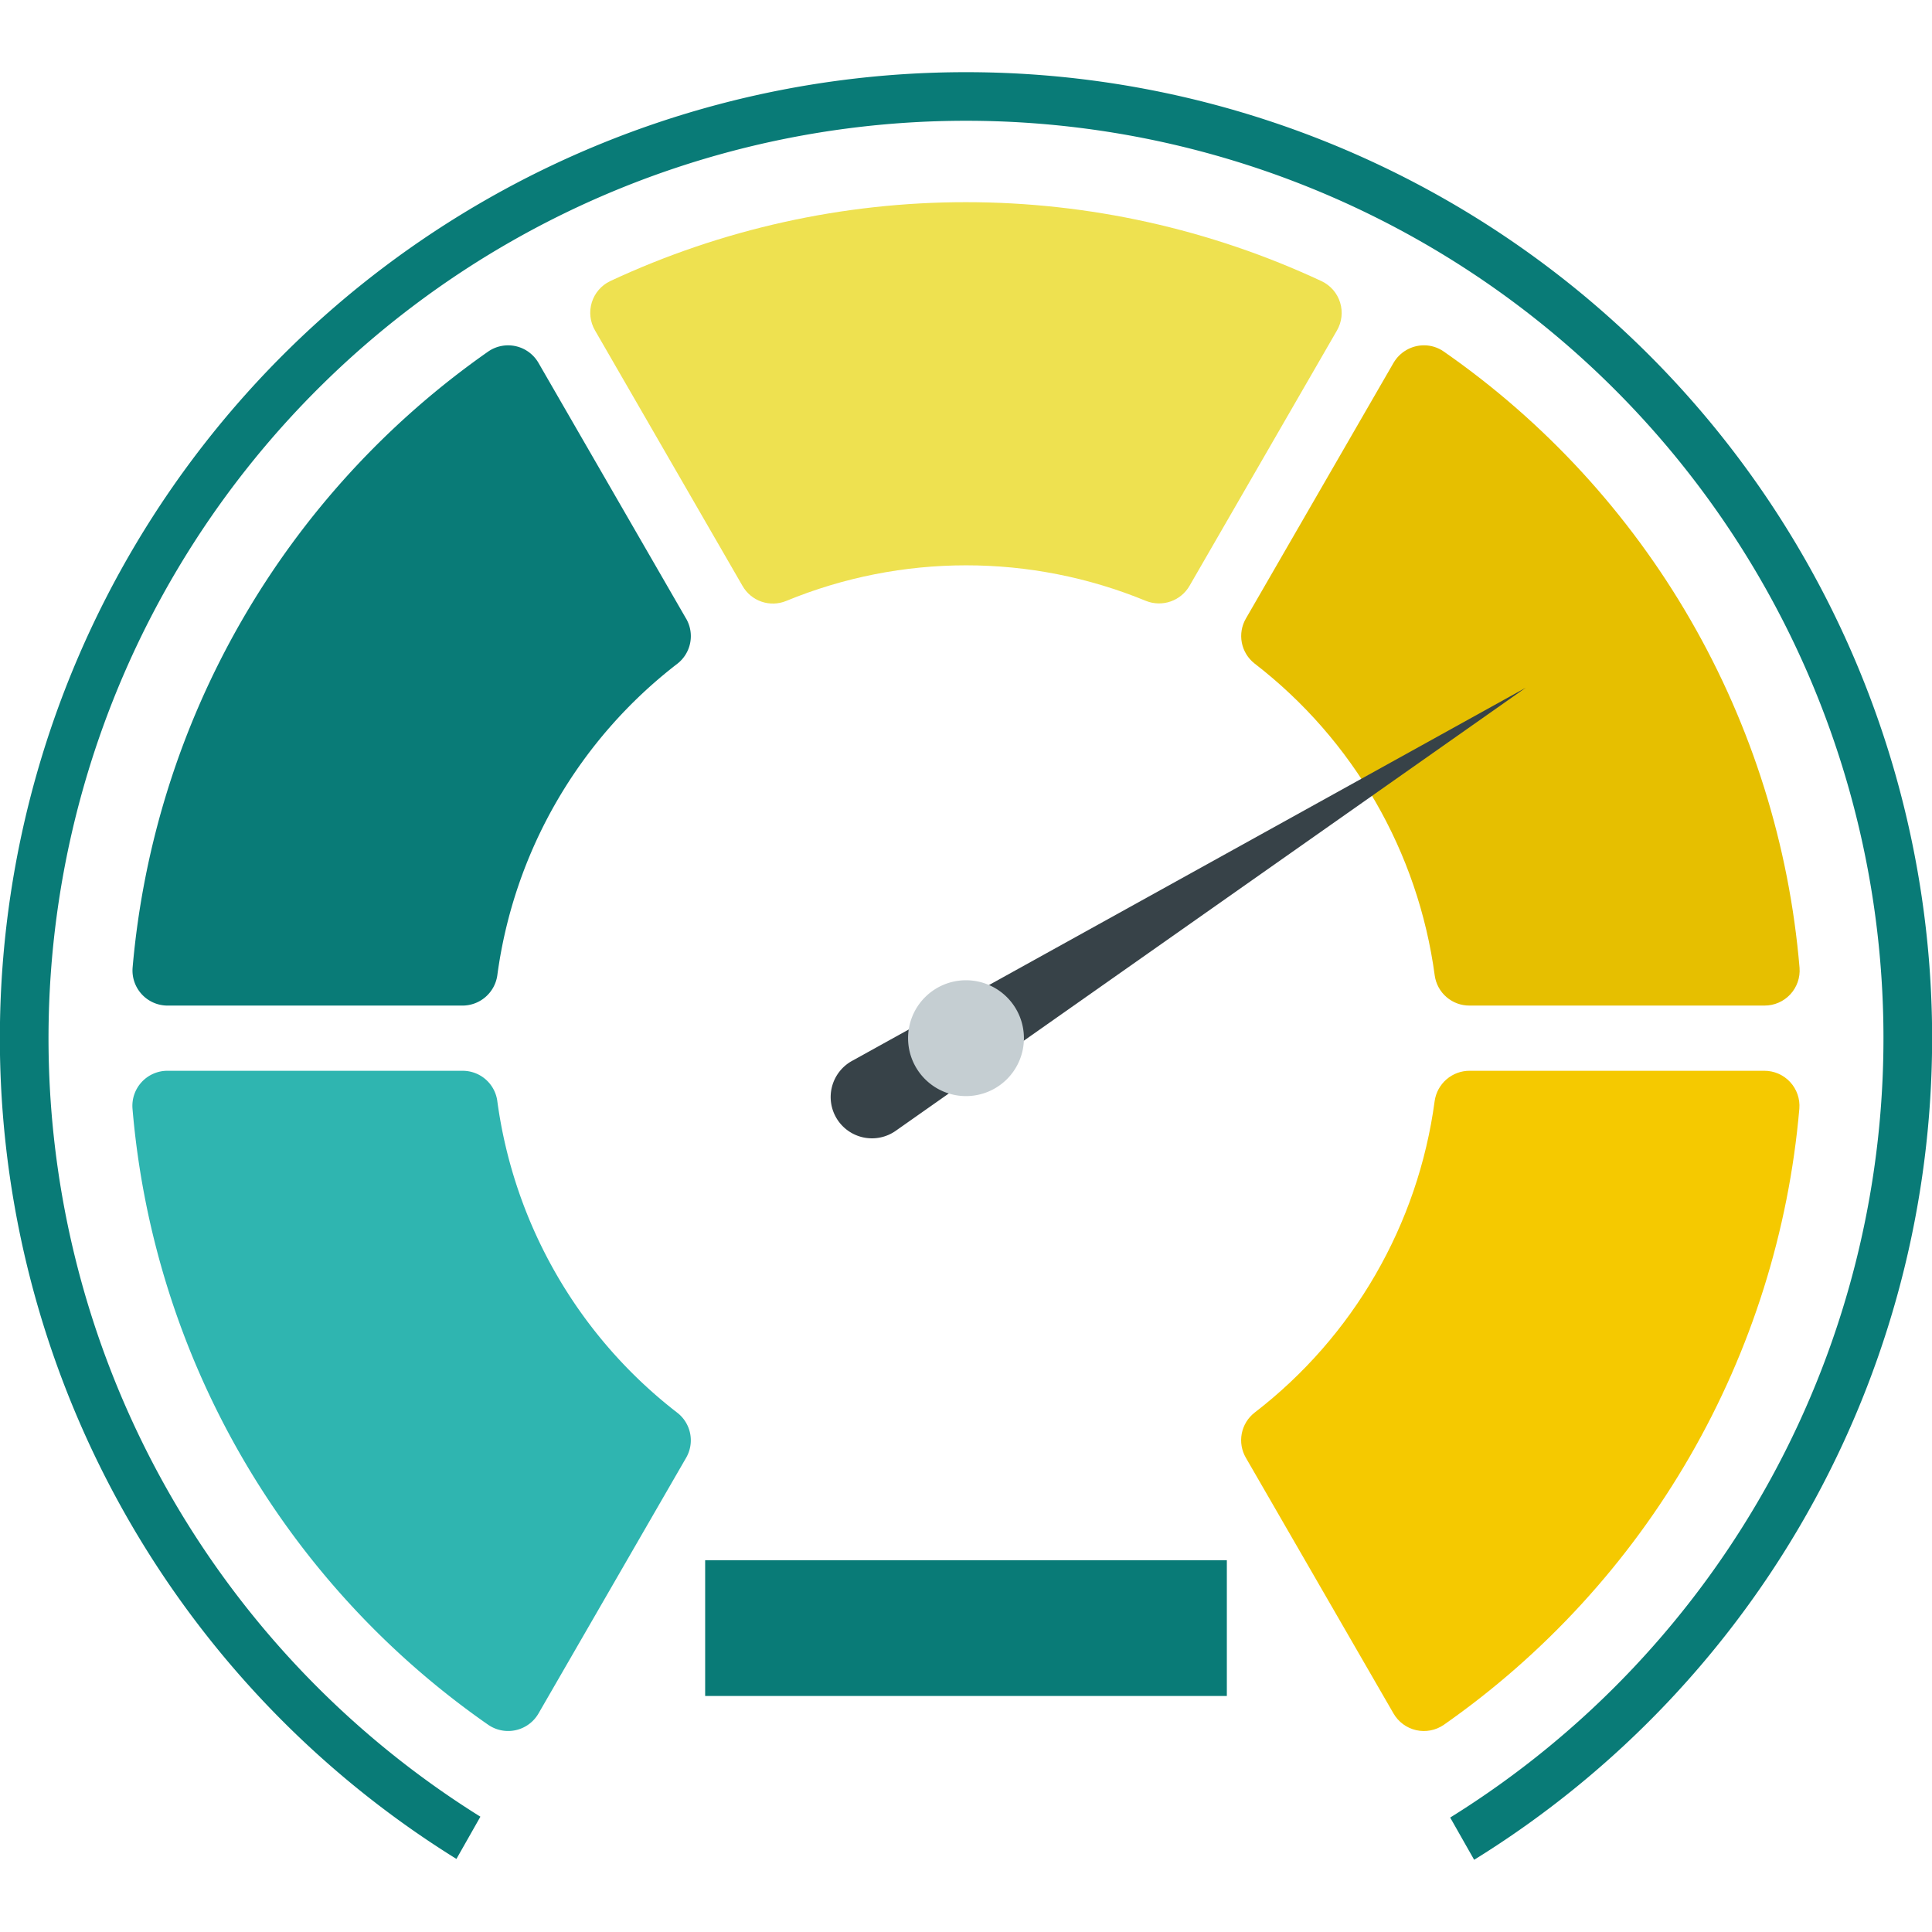 <svg xmlns="http://www.w3.org/2000/svg" xmlns:xlink="http://www.w3.org/1999/xlink" width="156" height="156" viewBox="0 0 156 156">
  <defs>
    <clipPath id="clip-path">
      <rect id="長方形_19341" data-name="長方形 19341" width="156" height="156" transform="translate(308 4383)" fill="#d5cccc"/>
    </clipPath>
    <clipPath id="clip-path-2">
      <rect id="長方形_19344" data-name="長方形 19344" width="156" height="144.342" fill="none"/>
    </clipPath>
    <clipPath id="clip-path-3">
      <path id="パス_30077" data-name="パス 30077" d="M196.321,49.255a2.832,2.832,0,0,0-1.23,3.979l11.916,20.639a2.824,2.824,0,0,0,3.514,1.212,38.14,38.14,0,0,1,29.061-.006,2.843,2.843,0,0,0,3.525-1.234L255,53.245a2.832,2.832,0,0,0-1.231-3.98,67.873,67.873,0,0,0-57.448-.01" transform="translate(-194.709 -42.882)" fill="none"/>
    </clipPath>
    <linearGradient id="linear-gradient" x1="-0.767" y1="4.088" x2="-0.763" y2="4.088" gradientUnits="objectBoundingBox">
      <stop offset="0" stop-color="#e6d66a"/>
      <stop offset="1" stop-color="#eee150"/>
    </linearGradient>
    <clipPath id="clip-path-4">
      <path id="パス_30078" data-name="パス 30078" d="M421.741,91.534l-5.295,9.171-6.613,11.453a2.818,2.818,0,0,0,.692,3.64A38.248,38.248,0,0,1,425.076,141a2.818,2.818,0,0,0,2.806,2.419H451.7a2.831,2.831,0,0,0,2.832-3.05A67.5,67.5,0,0,0,425.8,90.606a2.774,2.774,0,0,0-1.589-.5,2.849,2.849,0,0,0-2.468,1.426" transform="translate(-409.45 -90.108)" fill="none"/>
    </clipPath>
    <linearGradient id="linear-gradient-2" x1="-2.194" y1="2.294" x2="-2.189" y2="2.294" gradientUnits="objectBoundingBox">
      <stop offset="0" stop-color="#e6cc6a"/>
      <stop offset="1" stop-color="#e6bf00"/>
    </linearGradient>
    <clipPath id="clip-path-5">
      <path id="パス_30079" data-name="パス 30079" d="M427.886,329.411a2.844,2.844,0,0,0-2.832,2.436,38.14,38.14,0,0,1-14.536,25.164,2.823,2.823,0,0,0-.708,3.65L421.727,381.3a2.832,2.832,0,0,0,4.061.925A67.874,67.874,0,0,0,454.5,332.467a2.832,2.832,0,0,0-2.831-3.056Z" transform="translate(-409.429 -329.411)" fill="none"/>
    </clipPath>
    <linearGradient id="linear-gradient-3" x1="-1.269" y1="1.055" x2="-1.266" y2="1.055" gradientUnits="objectBoundingBox">
      <stop offset="0" stop-color="#e1ac12"/>
      <stop offset="1" stop-color="#f5c900"/>
    </linearGradient>
  </defs>
  <g id="マスクグループ_14198" data-name="マスクグループ 14198" transform="translate(-308 -4383)" clip-path="url(#clip-path)">
    <g id="グループ_23155" data-name="グループ 23155" transform="translate(308 4388.828)">
      <g id="グループ_23146" data-name="グループ 23146">
        <g id="グループ_23145" data-name="グループ 23145" clip-path="url(#clip-path-2)">
          <path id="パス_30075" data-name="パス 30075" d="M88.4,112.165,76.487,91.526a2.832,2.832,0,0,0-4.061-.925A67.875,67.875,0,0,0,43.71,140.358a2.832,2.832,0,0,0,2.831,3.056H70.327a2.844,2.844,0,0,0,2.831-2.436,38.14,38.14,0,0,1,14.536-25.165,2.824,2.824,0,0,0,.708-3.649" transform="translate(-33.003 -68.046)" fill="#097b77"/>
          <path id="パス_30076" data-name="パス 30076" d="M70.315,329.412H46.5a2.831,2.831,0,0,0-2.831,3.05A67.5,67.5,0,0,0,72.4,382.226a2.831,2.831,0,0,0,4.057-.927l11.908-20.625a2.818,2.818,0,0,0-.692-3.64,38.25,38.25,0,0,1-14.55-25.2,2.818,2.818,0,0,0-2.806-2.42" transform="translate(-32.971 -248.78)" fill="#2fb5b0"/>
        </g>
      </g>
      <g id="グループ_23148" data-name="グループ 23148" transform="translate(47.66 10.496)">
        <g id="グループ_23147" data-name="グループ 23147" clip-path="url(#clip-path-3)">
          <rect id="長方形_19345" data-name="長方形 19345" width="61.562" height="32.742" transform="translate(-0.444 0)" fill="url(#linear-gradient)"/>
        </g>
      </g>
      <g id="グループ_23150" data-name="グループ 23150" transform="translate(100.223 22.056)">
        <g id="グループ_23149" data-name="グループ 23149" clip-path="url(#clip-path-4)">
          <rect id="長方形_19346" data-name="長方形 19346" width="45.537" height="53.312" transform="translate(-0.319 0)" fill="url(#linear-gradient-2)"/>
        </g>
      </g>
      <g id="グループ_23152" data-name="グループ 23152" transform="translate(100.218 80.632)">
        <g id="グループ_23151" data-name="グループ 23151" clip-path="url(#clip-path-5)">
          <rect id="長方形_19347" data-name="長方形 19347" width="69.325" height="66.317" transform="matrix(0.5, -0.866, 0.866, 0.5, -23.602, 40.318)" fill="url(#linear-gradient-3)"/>
        </g>
      </g>
      <g id="グループ_23154" data-name="グループ 23154">
        <g id="グループ_23153" data-name="グループ 23153" clip-path="url(#clip-path-2)">
          <path id="パス_30080" data-name="パス 30080" d="M330.145,203.047l-50.876,35.779a3.333,3.333,0,1,1-3.532-5.642Z" transform="translate(-206.945 -153.346)" fill="#374248"/>
          <path id="パス_30081" data-name="パス 30081" d="M308.905,304.228a4.677,4.677,0,1,1-4.677-4.677,4.677,4.677,0,0,1,4.677,4.677" transform="translate(-226.228 -226.228)" fill="#c5ced2"/>
          <rect id="長方形_19348" data-name="長方形 19348" width="42.124" height="10.959" transform="translate(56.938 120.155)" fill="#097b77"/>
          <path id="パス_30082" data-name="パス 30082" d="M78,0A78,78,0,0,0,36.855,144.272l1.935-3.411a74.082,74.082,0,1,1,78.306.07l1.935,3.411A78,78,0,0,0,78,0" fill="#097b77"/>
        </g>
      </g>
    </g>
  </g>
</svg>
